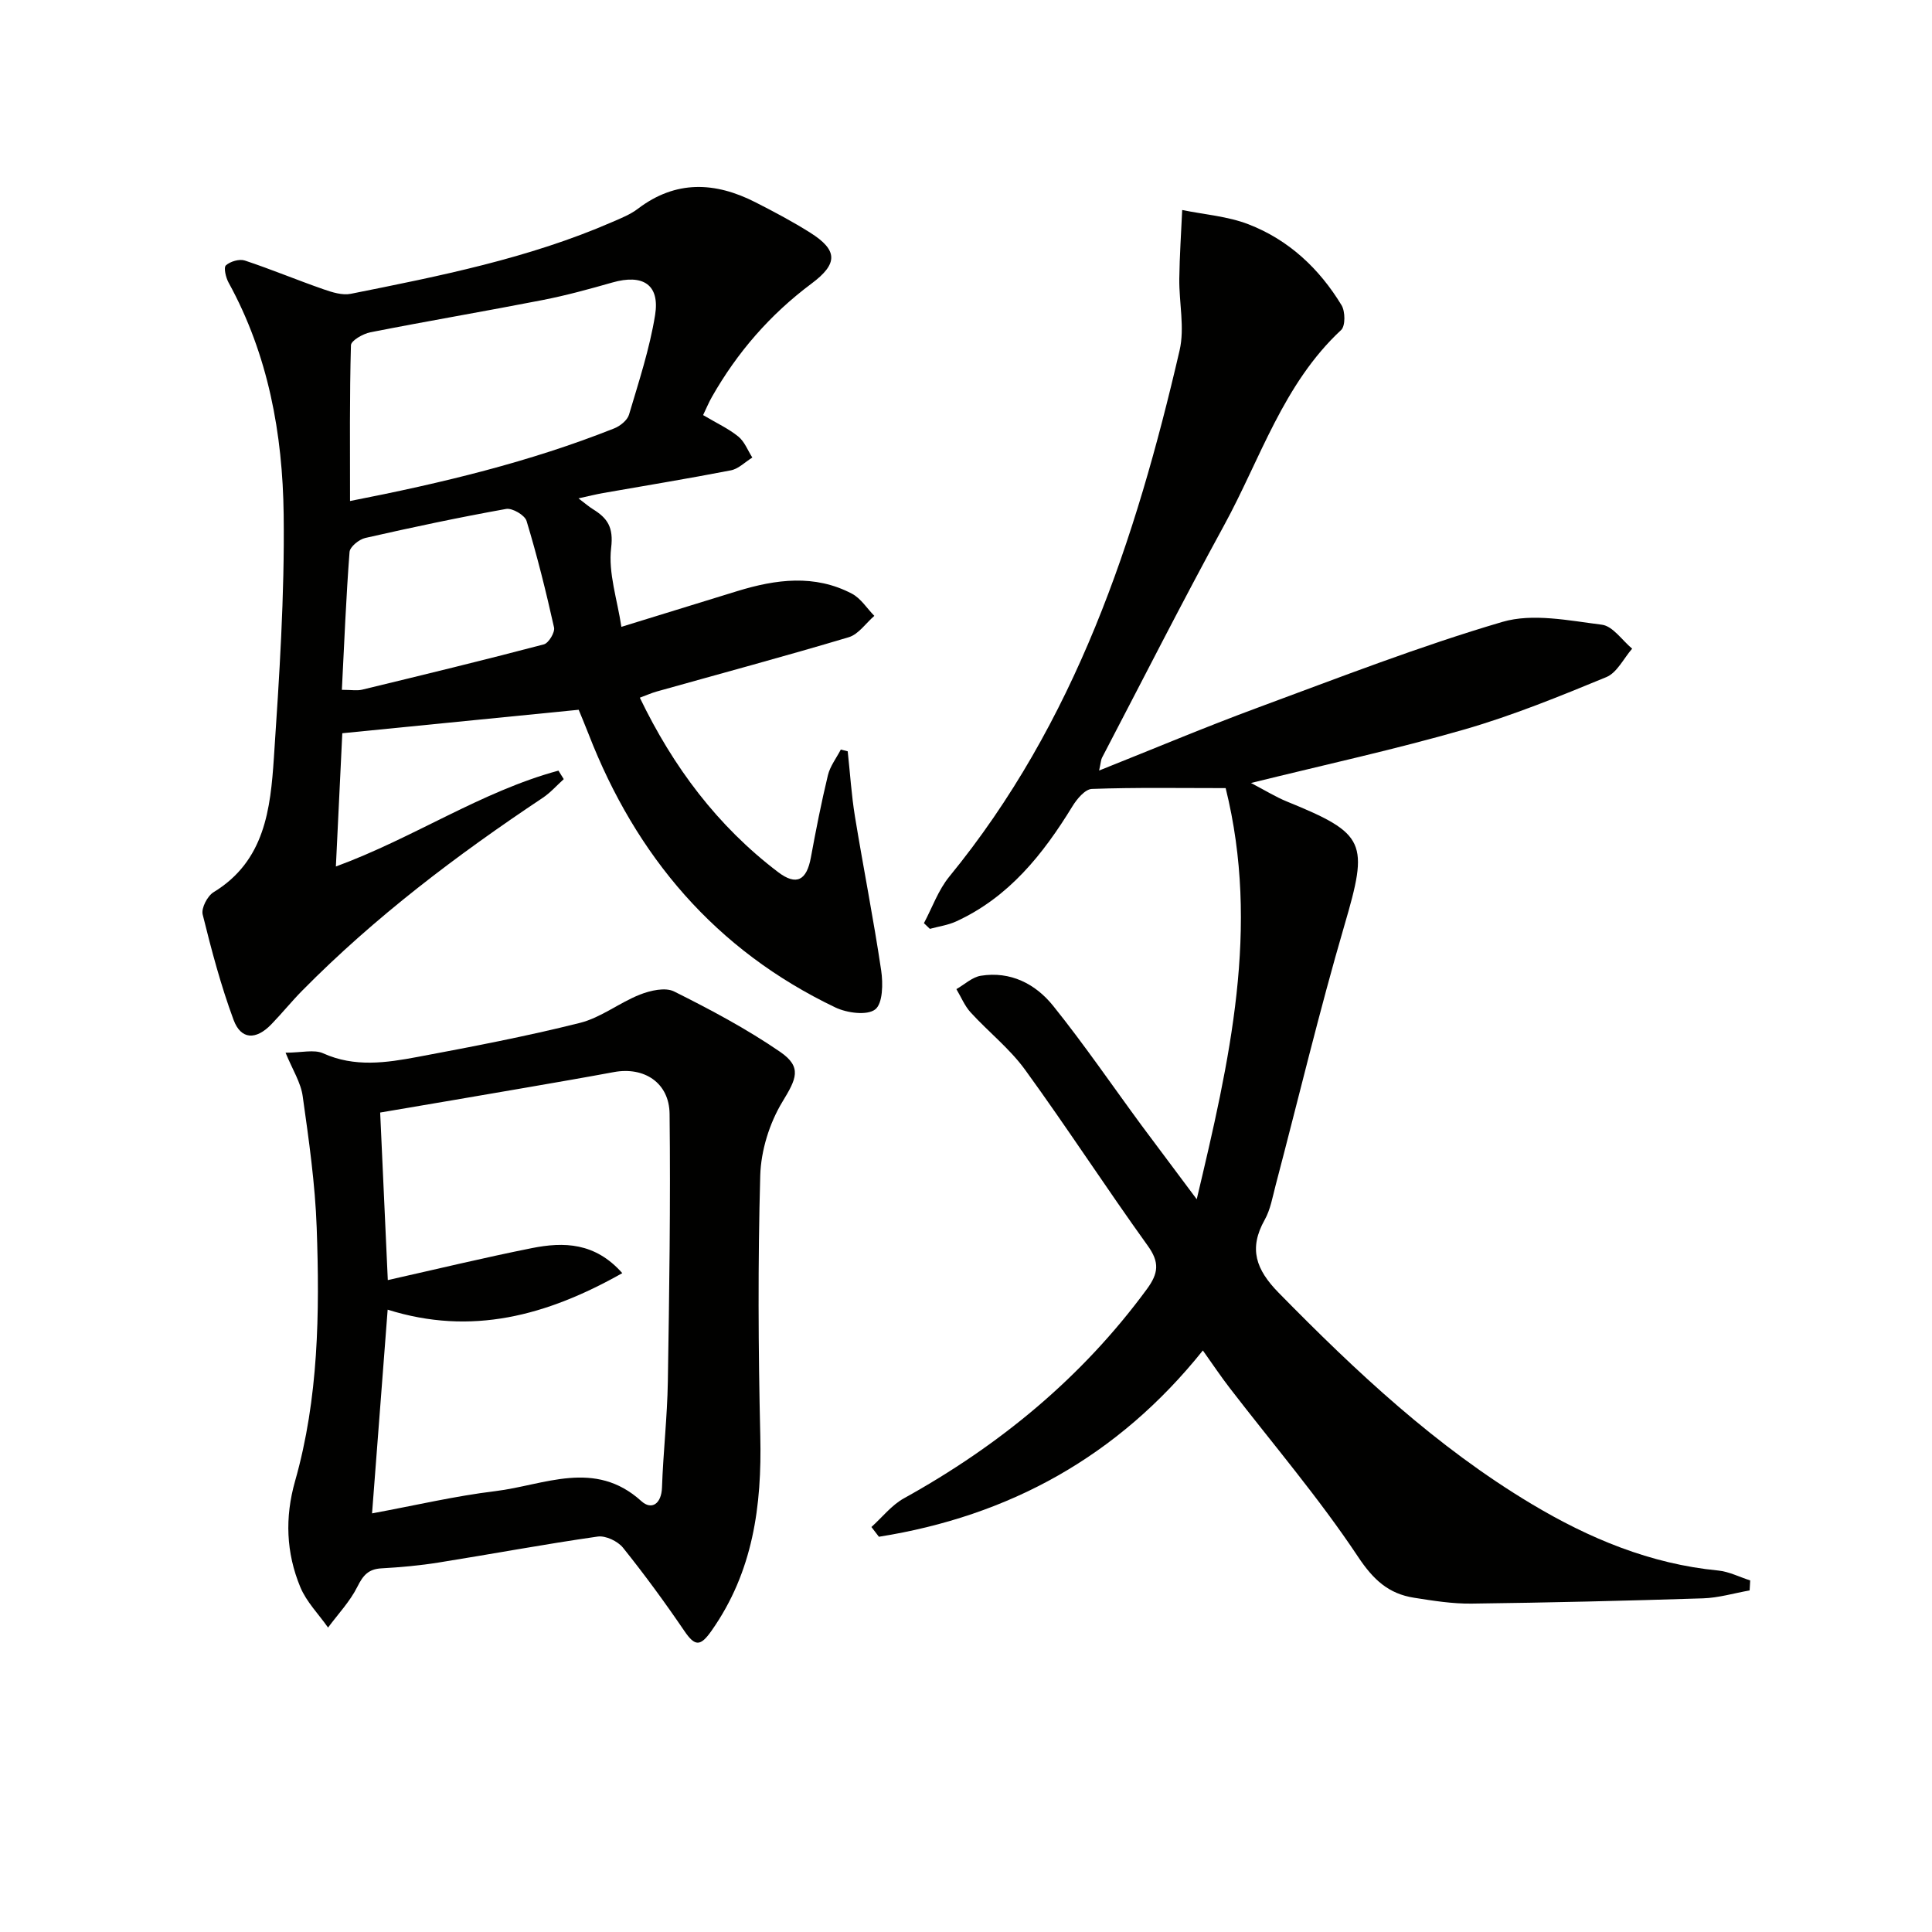 <svg enable-background="new 0 0 400 400" viewBox="0 0 400 400" xmlns="http://www.w3.org/2000/svg"><path d="m247.77 248.29c6.81-28.67 13.15-56.22 5.99-85.12-9.51 0-18.61-.16-27.7.17-1.4.05-3.1 2.08-4.02 3.59-6.09 9.94-13.17 18.84-24.1 23.85-1.69.77-3.61 1.03-5.42 1.53-.41-.39-.82-.79-1.23-1.18 1.72-3.23 2.97-6.84 5.24-9.62 26.09-31.88 38.6-69.7 47.69-108.96 1.09-4.69-.12-9.88-.06-14.84.06-4.75.39-9.49.6-14.23 4.59.94 9.42 1.29 13.73 2.96 8.31 3.21 14.66 9.16 19.26 16.75.78 1.28.82 4.29-.08 5.13-12.01 11.17-16.71 26.68-24.25 40.47-8.69 15.89-16.88 32.05-25.27 48.11-.21.41-.22.93-.59 2.63 11.4-4.54 22.02-9.02 32.82-13.01 16.79-6.2 33.51-12.72 50.66-17.76 6.3-1.85 13.78-.28 20.61.58 2.26.28 4.19 3.23 6.27 4.96-1.76 2.02-3.14 4.98-5.35 5.89-9.65 3.98-19.38 7.95-29.39 10.84-14.14 4.08-28.55 7.22-44.18 11.08 3.01 1.57 5.14 2.9 7.42 3.83 16.48 6.71 16.96 8.45 11.92 25.66-5.21 17.82-9.52 35.9-14.25 53.86-.63 2.4-1.06 4.97-2.25 7.09-3.36 5.99-1.81 10.3 2.89 15.1 16.02 16.33 32.62 31.91 52.35 43.72 11.93 7.14 24.59 12.43 38.65 13.79 2.25.22 4.42 1.35 6.63 2.05-.04.69-.08 1.38-.12 2.07-3.22.57-6.43 1.54-9.66 1.64-15.96.51-31.94.89-47.91 1.09-3.96.05-7.95-.59-11.88-1.21-5.29-.82-8.44-3.7-11.63-8.5-8.08-12.16-17.64-23.34-26.56-34.93-1.81-2.35-3.46-4.81-5.56-7.77-17.58 21.97-40.13 34.29-67.07 38.57-.52-.67-1.03-1.35-1.55-2.02 2.23-2.01 4.18-4.53 6.73-5.94 19.78-10.96 36.84-24.98 50.29-43.3 2.41-3.28 2.68-5.55.18-9.01-8.64-12.01-16.7-24.45-25.39-36.42-3.18-4.38-7.59-7.84-11.28-11.88-1.24-1.36-1.97-3.19-2.94-4.81 1.68-.96 3.27-2.48 5.05-2.77 6.15-.99 11.33 1.68 14.98 6.22 6.45 8.03 12.27 16.56 18.38 24.86 3.56 4.79 7.14 9.53 11.35 15.19z" fill="#010100"/><path d="m145.57 85.94c2.81 1.67 5.27 2.8 7.3 4.45 1.29 1.05 1.95 2.87 2.89 4.34-1.48.91-2.85 2.34-4.45 2.65-8.79 1.71-17.63 3.15-26.45 4.7-1.46.26-2.9.62-5.09 1.1 1.34 1.02 2.12 1.7 2.99 2.24 3.02 1.87 4.29 3.74 3.77 8.02-.62 5.18 1.27 10.67 2.12 16.34 8.62-2.66 16.33-5.04 24.04-7.41 7.96-2.44 15.97-3.51 23.7.55 1.84.97 3.1 3.03 4.63 4.59-1.76 1.52-3.28 3.82-5.3 4.42-13.18 3.94-26.47 7.51-39.72 11.23-1.11.31-2.17.79-3.53 1.29 6.9 14.33 16.08 26.59 28.64 36.12 3.8 2.88 5.9 1.69 6.77-3.02 1.05-5.71 2.17-11.41 3.53-17.05.45-1.87 1.75-3.54 2.67-5.31.48.12.95.24 1.43.36.49 4.5.77 9.04 1.5 13.51 1.74 10.64 3.85 21.22 5.43 31.87.4 2.69.34 6.84-1.24 8.06-1.68 1.3-5.83.74-8.23-.4-24.79-11.84-41.3-31.29-51.14-56.68-.77-1.98-1.6-3.93-2.02-4.96-16.32 1.62-32.07 3.18-48.94 4.86-.38 7.96-.84 17.44-1.33 27.59 16.12-5.92 30.06-15.51 46.08-19.85.37.59.73 1.17 1.1 1.76-1.44 1.3-2.75 2.8-4.35 3.87-17.77 11.84-34.75 24.67-49.79 39.91-2.22 2.25-4.21 4.72-6.41 6.99-3.17 3.28-6.28 3.2-7.81-.92-2.63-7.1-4.58-14.47-6.4-21.83-.32-1.31.98-3.83 2.26-4.61 10.63-6.47 11.78-17.26 12.49-27.89 1.12-16.75 2.23-33.56 2.02-50.32-.21-16.67-3.18-33.05-11.41-48.01-.57-1.04-1.05-3.11-.55-3.56.91-.82 2.79-1.37 3.92-1 5.49 1.82 10.84 4.06 16.31 5.96 1.78.62 3.88 1.28 5.63.93 18.39-3.68 36.81-7.33 54.14-14.87 1.82-.79 3.74-1.55 5.3-2.74 7.85-5.97 16-5.59 24.34-1.34 3.85 1.96 7.68 3.99 11.33 6.29 5.72 3.61 5.82 6.41.28 10.54-8.55 6.38-15.37 14.22-20.62 23.46-.65 1.13-1.14 2.34-1.83 3.77zm-73.1 17.79c19.1-3.73 37.24-8.1 54.68-15.03 1.24-.49 2.73-1.68 3.08-2.85 2.02-6.81 4.27-13.63 5.4-20.62 1.02-6.31-2.53-8.55-8.85-6.74-4.77 1.36-9.57 2.68-14.43 3.63-11.88 2.32-23.81 4.34-35.68 6.68-1.51.3-3.99 1.72-4.01 2.68-.3 10.59-.19 21.18-.19 32.25zm-1.69 39.09c1.94 0 3.13.22 4.19-.03 12.56-3.04 25.13-6.09 37.63-9.38.99-.26 2.33-2.49 2.11-3.49-1.65-7.41-3.49-14.8-5.69-22.06-.36-1.2-2.95-2.72-4.23-2.49-9.77 1.75-19.48 3.81-29.16 6.01-1.29.29-3.18 1.83-3.26 2.9-.72 9.38-1.09 18.79-1.59 28.54z" fill="#010100"/><path d="m59.12 217.95c3.31 0 5.91-.72 7.79.13 6.52 2.94 13.07 1.96 19.58.74 11.24-2.11 22.49-4.26 33.57-7.04 4.36-1.09 8.17-4.18 12.43-5.86 2.16-.85 5.24-1.56 7.07-.65 7.53 3.76 15.02 7.74 21.95 12.5 4.63 3.18 3.35 5.62.49 10.33-2.69 4.43-4.45 10.1-4.6 15.28-.5 17.96-.41 35.96.01 53.93.34 14.47-1.5 28.11-10.09 40.31-2.29 3.26-3.41 3.32-5.62.07-4.02-5.91-8.25-11.69-12.72-17.26-1.09-1.35-3.6-2.54-5.24-2.3-11 1.57-21.92 3.62-32.9 5.37-3.93.63-7.91.99-11.88 1.21-2.68.15-3.79 1.44-4.96 3.79-1.53 3.07-4.01 5.67-6.08 8.47-1.95-2.78-4.48-5.32-5.75-8.39-2.93-7.08-3.22-14.4-1.08-21.93 4.88-17.16 5.1-34.82 4.48-52.44-.32-9.09-1.62-18.16-2.89-27.18-.37-2.87-2.12-5.57-3.56-9.08zm19.59 12.39c.54 11.77 1.06 23.15 1.58 34.69 10.11-2.27 19.92-4.64 29.82-6.62 6.61-1.32 13.1-1.19 18.73 5.18-15.65 8.83-31.24 13.02-48.58 7.56-1.08 14.08-2.14 27.89-3.23 42.18 8.97-1.66 17.2-3.6 25.55-4.61 10.1-1.23 20.55-6.68 30.2 2.07 2.12 1.93 4.17.58 4.28-2.84.25-7.3 1.09-14.59 1.21-21.9.3-18.48.57-36.97.36-55.44-.07-6.46-5.29-9.8-11.51-8.65-6.04 1.12-12.09 2.16-18.14 3.21-10.08 1.75-20.18 3.45-30.27 5.17z" fill="#010100"/></svg>